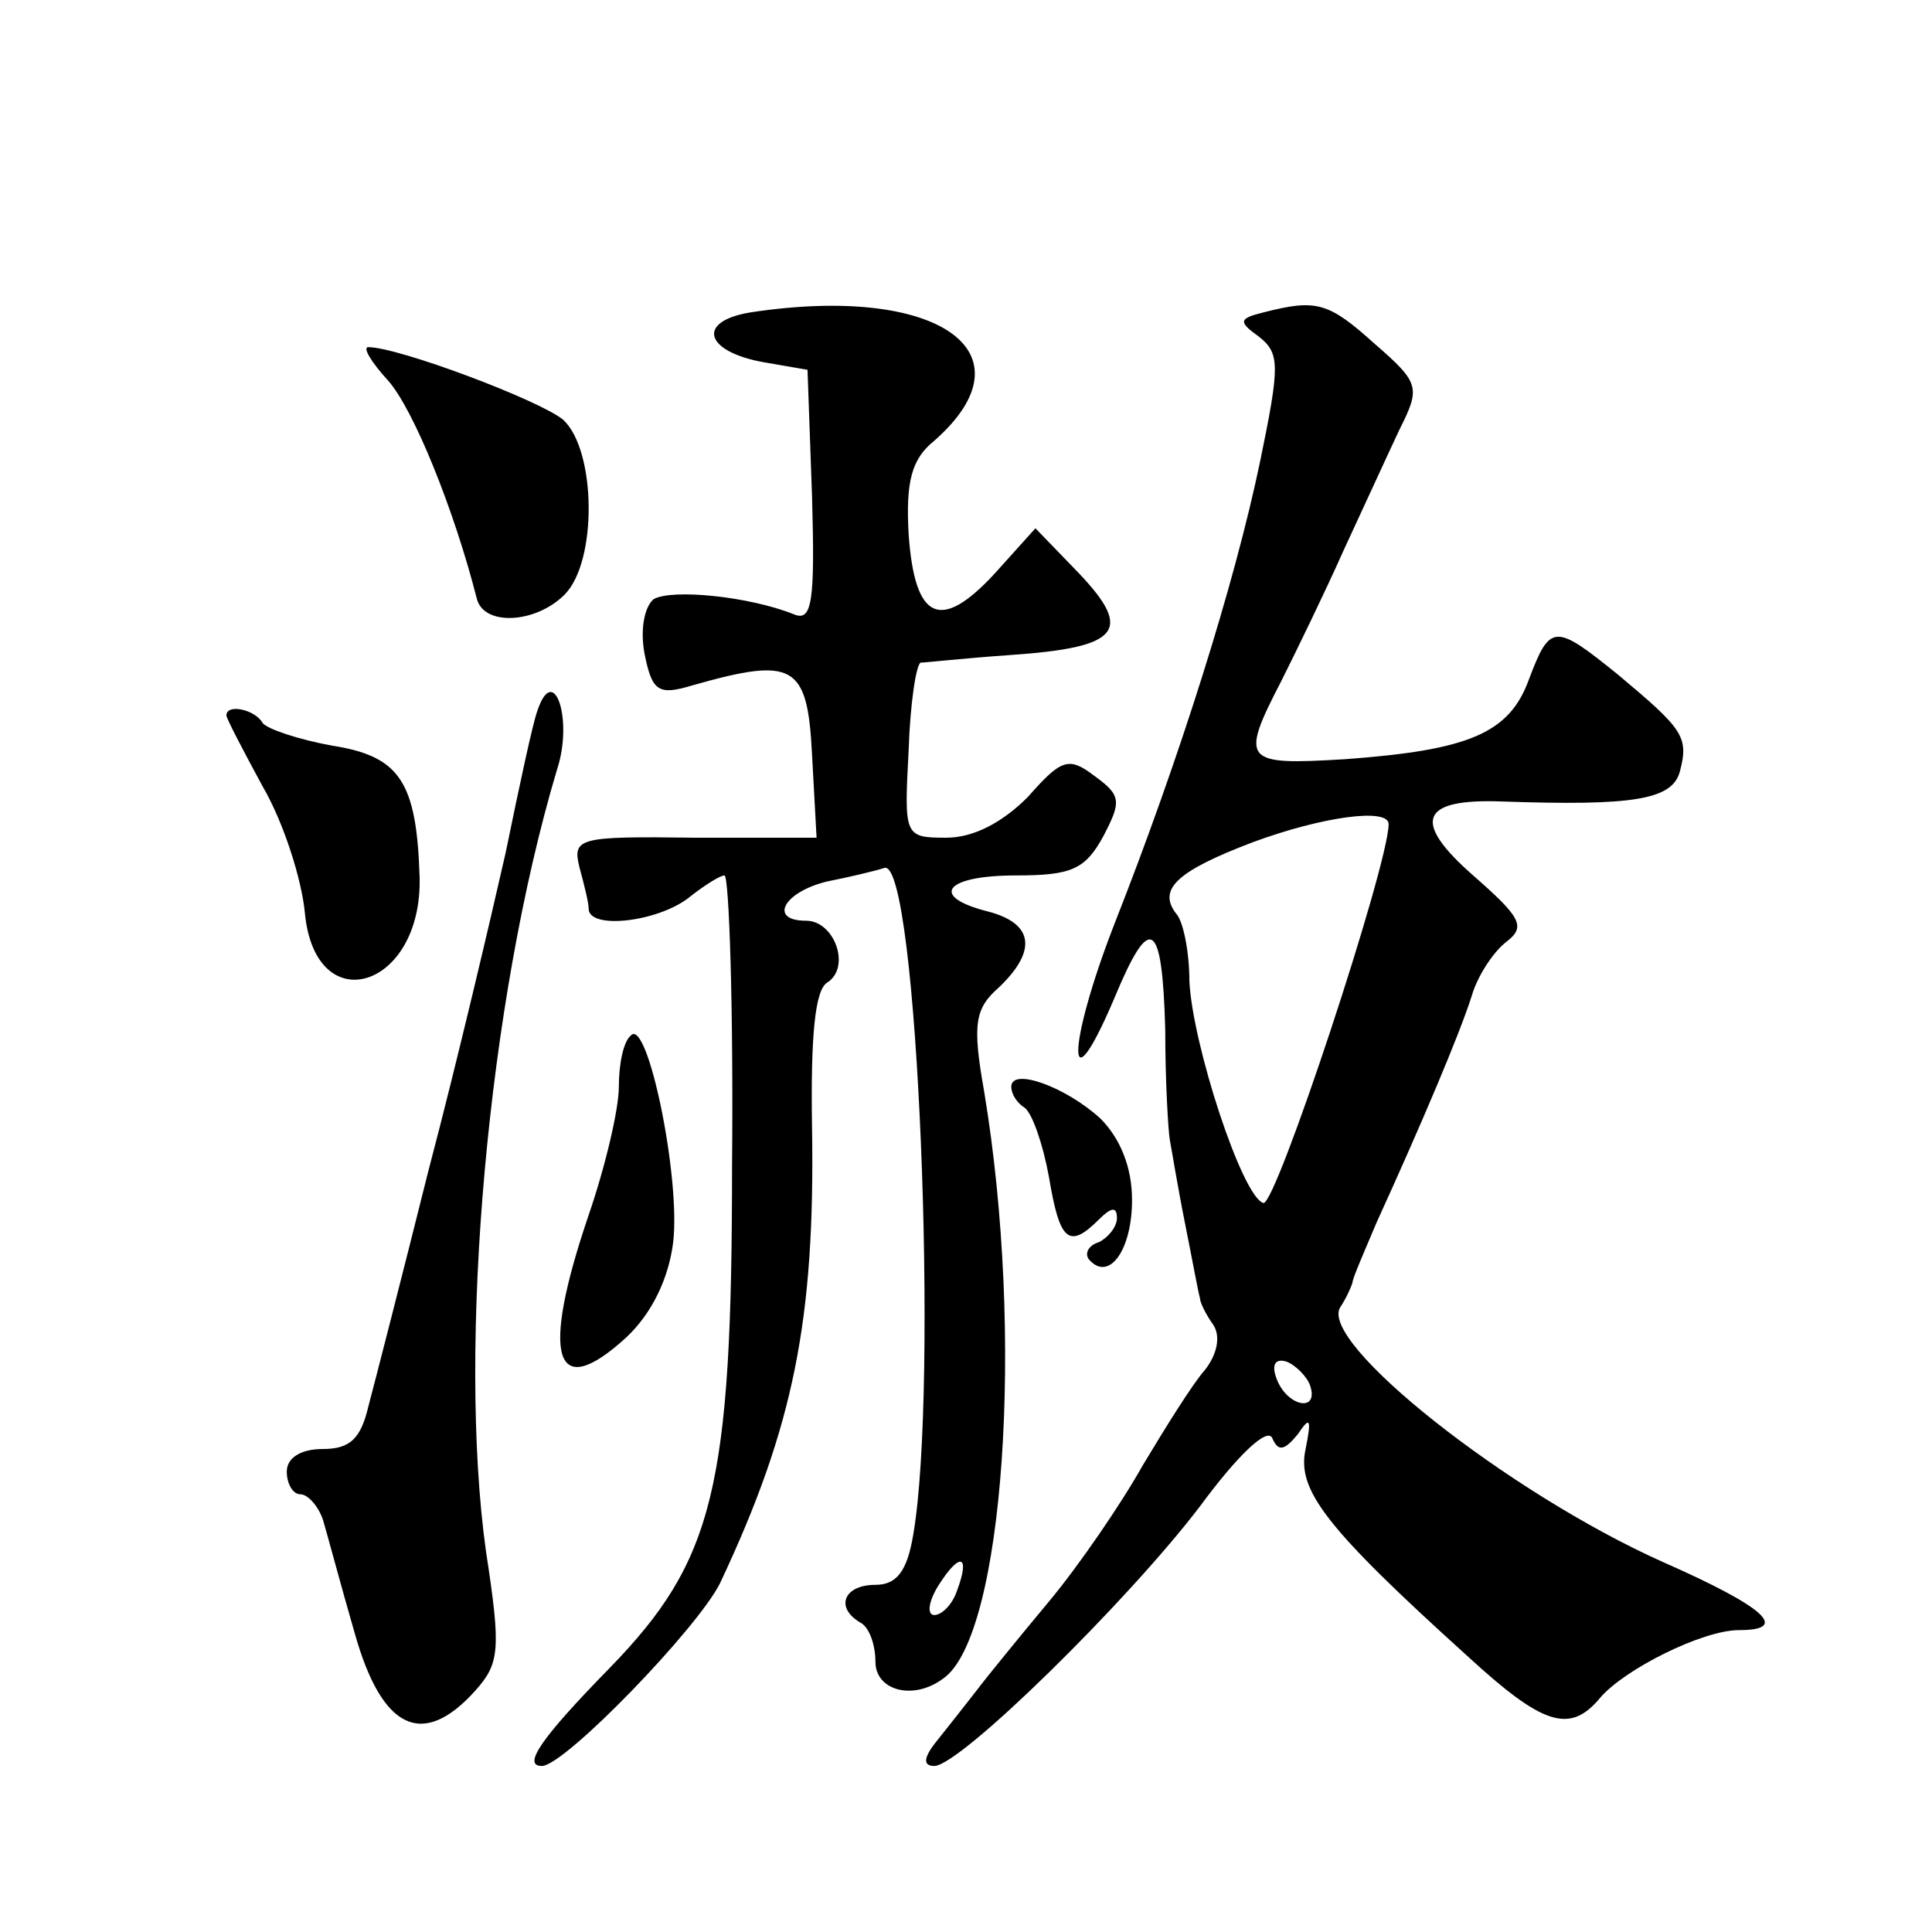 <?xml version="1.0" standalone="no"?>
<!DOCTYPE svg PUBLIC "-//W3C//DTD SVG 20010904//EN"
 "http://www.w3.org/TR/2001/REC-SVG-20010904/DTD/svg10.dtd">
<svg version="1.0" xmlns="http://www.w3.org/2000/svg"
 width="128pt" height="128pt" viewBox="0 0 128 128"
 preserveAspectRatio="xMidYMid meet">
<g transform="translate(0,128) scale(0.1,-0.1)"
fill="#0" stroke="none">
<path d="M497 1073 c-36 -6 -30 -26 9 -33 l29 -5 3 -84 c2 -70 0 -83 -12 -78 -30
12 -81 17 -93 10 -6 -5 -9 -20 -6 -36 5 -25 9 -28 32 -21 67 19 76 14 79 -46 l3
-55 -81 0 c-77 1 -81 0 -76 -20 3 -11 6 -23 6 -27 0 -14 45 -9 66 7 10 8 21 15
24 15 3 0 6 -87 5 -192 0 -214 -12 -262 -81 -333 -46 -47 -58 -65 -45 -65 15 0
103 91 118 121 49 104 63 175 61 302 -1 61 2 91 10 96 16 10 5 41 -14 41 -25 0
-15 19 14 26 15 3 32 7 38 9 22 6 36 -345 19 -442 -4 -24 -11 -33 -25 -33 -21 0
-27 -15 -10 -25 6 -3 10 -15 10 -26 0 -19 25 -26 45 -11 40 28 54 227 27 389 -8
45 -6 55 10 69 25 24 23 42 -7 50 -40 10 -29 24 18 24 37 0 46 4 58 26 12 23 12
27 -6 40 -17 13 -22 11 -44 -14 -17 -17 -36 -27 -54 -27 -28 0 -28 1 -25 58 1 31
5 57 8 58 3 0 30 3 59 5 73 5 82 16 46 54 l-29 30 -27 -30 c-36 -39 -53 -31 -57
26 -2 35 2 50 17 62 67 59 2 104 -122 85z m137 -847 c-3 -9 -10 -16 -15 -16 -5
0 -4 9 3 20 14 22 21 20 12 -4z M837 1073 c-16 -4 -17 -6 -3 -16 14 -11 14 -19
1 -82 -17 -82 -54 -199 -97 -308 -31 -80 -32 -124 0 -49 24 58 32 53 34 -20 0 -35
2 -67 3 -73 1 -5 5 -30 10 -55 5 -25 9 -47 10 -50 0 -3 4 -11 9 -18 5 -8 2 -20
-6 -30 -8 -9 -26 -38 -41 -63 -14 -25 -42 -66 -62 -90 -20 -24 -42 -51 -48 -59
-7 -9 -18 -23 -26 -33 -9 -11 -10 -17 -2 -17 17 0 128 109 176 172 25 34 45 53
48 45 4 -9 8 -8 17 3 8 12 9 10 5 -10 -6 -27 13 -52 107 -137 50 -46 68 -52 88
-28 16 19 68 45 92 45 34 0 18 15 -50 45 -103 46 -229 146 -214 169 4 6 7 13 8
16 0 3 8 21 16 40 31 68 55 125 63 150 4 14 15 30 23 36 13 10 10 16 -22 44 -41
36 -35 51 19 49 87 -3 113 1 118 20 6 23 2 28 -41 64 -42 34 -45 34 -59 -3 -13
-36 -40 -47 -122 -53 -67 -4 -70 -2 -42 52 10 20 29 59 41 86 13 28 29 63 37 80
14 28 14 31 -16 57 -31 28 -39 30 -74 21z m83 -339 c0 -27 -75 -254 -83 -251 -14
4 -47 105 -49 147 0 19 -4 40 -9 45 -12 16 1 28 51 47 46 17 90 23 90 12z m-52
-372 c6 -18 -15 -14 -22 4 -4 10 -1 14 6 12 6 -2 14 -10 16 -16z M257 1028 c17
-19 44 -86 59 -145 5 -18 39 -16 58 3 22 22 21 96 -1 116 -16 13 -109 48 -129 48
-4 0 2 -10 13 -22z M356 809 c-3 -8 -12 -50 -21 -94 -10 -44 -32 -138 -51 -210
-18 -72 -36 -142 -40 -157 -5 -21 -12 -28 -30 -28 -15 0 -24 -6 -24 -15 0 -8 4
-15 9 -15 5 0 12 -8 15 -17 3 -10 12 -44 21 -75 18 -64 45 -77 80 -38 16 18 17
27 7 92 -19 136 1 364 47 518 11 33 -2 72 -13 39z M150 806 c0 -2 11 -23 24 -47
14 -24 26 -62 28 -84 7 -72 78 -50 76 24 -2 63 -13 80 -58 87 -22 4 -43 11 -46
15 -5 9 -24 13 -24 5z M418 594 c-5 -4 -8 -19 -8 -34 0 -15 -9 -53 -20 -85 -32
-94 -23 -125 25 -81 17 16 28 39 31 63 5 43 -17 149 -28 137z M670 560 c0 -5 4
-11 9 -14 5 -4 12 -24 16 -46 7 -42 13 -48 33 -28 8 8 12 9 12 1 0 -6 -6 -13 -12
-16 -7 -2 -10 -8 -6 -12 13 -14 28 7 28 40 0 22 -8 41 -21 54 -23 21 -59 34 -59
21z"/>
</g>
</svg>
